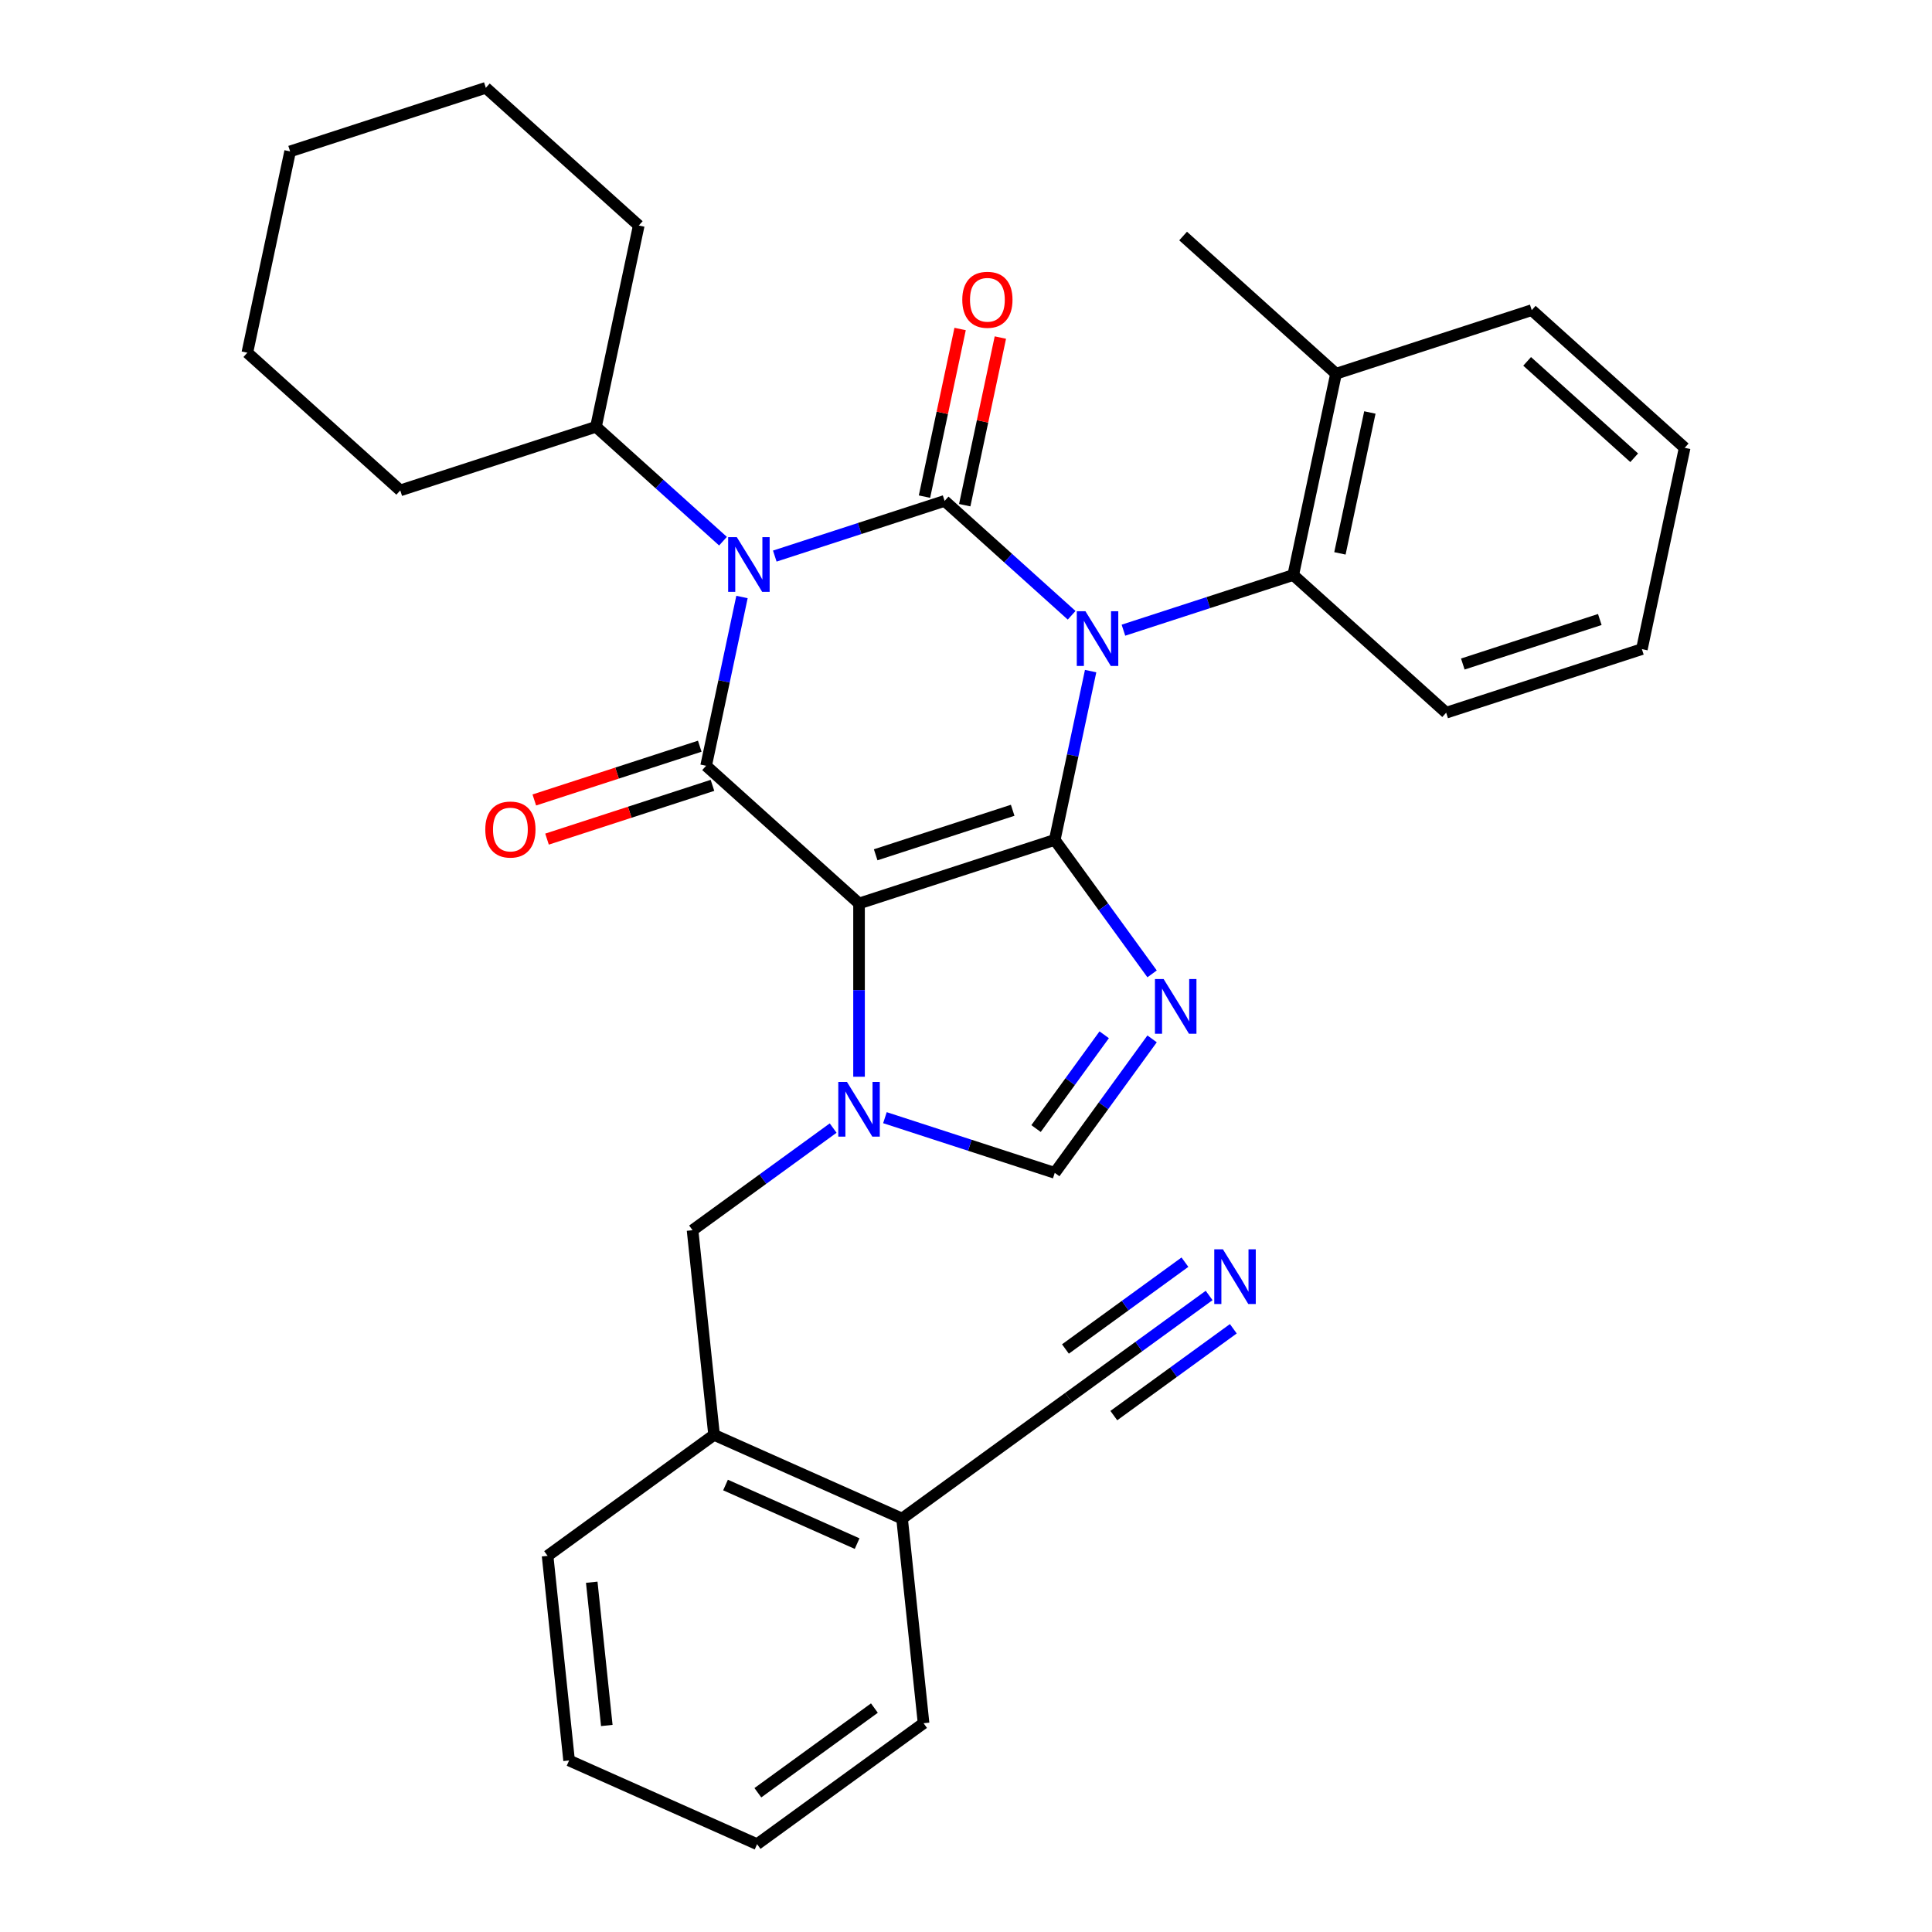 <?xml version='1.0' encoding='iso-8859-1'?>
<svg version='1.1' baseProfile='full'
              xmlns='http://www.w3.org/2000/svg'
                      xmlns:rdkit='http://www.rdkit.org/xml'
                      xmlns:xlink='http://www.w3.org/1999/xlink'
                  xml:space='preserve'
width='1000px' height='1000px' viewBox='0 0 1000 1000'>
<!-- END OF HEADER -->
<rect style='opacity:1.0;fill:#FFFFFF;stroke:none' width='1000' height='1000' x='0' y='0'> </rect>
<path class='bond-0' d='M 401.03,287.827 L 444.979,273.547' style='fill:none;fill-rule:evenodd;stroke:#0000FF;stroke-width:6px;stroke-linecap:butt;stroke-linejoin:miter;stroke-opacity:1' />
<path class='bond-0' d='M 444.979,273.547 L 488.927,259.267' style='fill:none;fill-rule:evenodd;stroke:#000000;stroke-width:6px;stroke-linecap:butt;stroke-linejoin:miter;stroke-opacity:1' />
<path class='bond-1' d='M 384.052,309.005 L 374.767,352.686' style='fill:none;fill-rule:evenodd;stroke:#0000FF;stroke-width:6px;stroke-linecap:butt;stroke-linejoin:miter;stroke-opacity:1' />
<path class='bond-1' d='M 374.767,352.686 L 365.482,396.367' style='fill:none;fill-rule:evenodd;stroke:#000000;stroke-width:6px;stroke-linecap:butt;stroke-linejoin:miter;stroke-opacity:1' />
<path class='bond-2' d='M 374.225,280.114 L 341.349,250.512' style='fill:none;fill-rule:evenodd;stroke:#0000FF;stroke-width:6px;stroke-linecap:butt;stroke-linejoin:miter;stroke-opacity:1' />
<path class='bond-2' d='M 341.349,250.512 L 308.473,220.911' style='fill:none;fill-rule:evenodd;stroke:#000000;stroke-width:6px;stroke-linecap:butt;stroke-linejoin:miter;stroke-opacity:1' />
<path class='bond-3' d='M 488.927,259.267 L 521.803,288.869' style='fill:none;fill-rule:evenodd;stroke:#000000;stroke-width:6px;stroke-linecap:butt;stroke-linejoin:miter;stroke-opacity:1' />
<path class='bond-3' d='M 521.803,288.869 L 554.679,318.471' style='fill:none;fill-rule:evenodd;stroke:#0000FF;stroke-width:6px;stroke-linecap:butt;stroke-linejoin:miter;stroke-opacity:1' />
<path class='bond-4' d='M 499.346,261.482 L 508.567,218.101' style='fill:none;fill-rule:evenodd;stroke:#000000;stroke-width:6px;stroke-linecap:butt;stroke-linejoin:miter;stroke-opacity:1' />
<path class='bond-4' d='M 508.567,218.101 L 517.788,174.72' style='fill:none;fill-rule:evenodd;stroke:#FF0000;stroke-width:6px;stroke-linecap:butt;stroke-linejoin:miter;stroke-opacity:1' />
<path class='bond-4' d='M 478.509,257.053 L 487.73,213.672' style='fill:none;fill-rule:evenodd;stroke:#000000;stroke-width:6px;stroke-linecap:butt;stroke-linejoin:miter;stroke-opacity:1' />
<path class='bond-4' d='M 487.73,213.672 L 496.951,170.291' style='fill:none;fill-rule:evenodd;stroke:#FF0000;stroke-width:6px;stroke-linecap:butt;stroke-linejoin:miter;stroke-opacity:1' />
<path class='bond-5' d='M 581.485,326.184 L 625.433,311.904' style='fill:none;fill-rule:evenodd;stroke:#0000FF;stroke-width:6px;stroke-linecap:butt;stroke-linejoin:miter;stroke-opacity:1' />
<path class='bond-5' d='M 625.433,311.904 L 669.382,297.624' style='fill:none;fill-rule:evenodd;stroke:#000000;stroke-width:6px;stroke-linecap:butt;stroke-linejoin:miter;stroke-opacity:1' />
<path class='bond-6' d='M 564.506,347.361 L 555.221,391.043' style='fill:none;fill-rule:evenodd;stroke:#0000FF;stroke-width:6px;stroke-linecap:butt;stroke-linejoin:miter;stroke-opacity:1' />
<path class='bond-6' d='M 555.221,391.043 L 545.937,434.724' style='fill:none;fill-rule:evenodd;stroke:#000000;stroke-width:6px;stroke-linecap:butt;stroke-linejoin:miter;stroke-opacity:1' />
<path class='bond-7' d='M 365.482,396.367 L 444.637,467.638' style='fill:none;fill-rule:evenodd;stroke:#000000;stroke-width:6px;stroke-linecap:butt;stroke-linejoin:miter;stroke-opacity:1' />
<path class='bond-8' d='M 362.191,386.237 L 319.373,400.15' style='fill:none;fill-rule:evenodd;stroke:#000000;stroke-width:6px;stroke-linecap:butt;stroke-linejoin:miter;stroke-opacity:1' />
<path class='bond-8' d='M 319.373,400.15 L 276.554,414.062' style='fill:none;fill-rule:evenodd;stroke:#FF0000;stroke-width:6px;stroke-linecap:butt;stroke-linejoin:miter;stroke-opacity:1' />
<path class='bond-8' d='M 368.774,406.497 L 325.955,420.41' style='fill:none;fill-rule:evenodd;stroke:#000000;stroke-width:6px;stroke-linecap:butt;stroke-linejoin:miter;stroke-opacity:1' />
<path class='bond-8' d='M 325.955,420.41 L 283.137,434.322' style='fill:none;fill-rule:evenodd;stroke:#FF0000;stroke-width:6px;stroke-linecap:butt;stroke-linejoin:miter;stroke-opacity:1' />
<path class='bond-9' d='M 478.038,891.939 L 391.867,954.545' style='fill:none;fill-rule:evenodd;stroke:#000000;stroke-width:6px;stroke-linecap:butt;stroke-linejoin:miter;stroke-opacity:1' />
<path class='bond-9' d='M 452.591,884.096 L 392.271,927.92' style='fill:none;fill-rule:evenodd;stroke:#000000;stroke-width:6px;stroke-linecap:butt;stroke-linejoin:miter;stroke-opacity:1' />
<path class='bond-10' d='M 478.038,891.939 L 466.904,786.009' style='fill:none;fill-rule:evenodd;stroke:#000000;stroke-width:6px;stroke-linecap:butt;stroke-linejoin:miter;stroke-opacity:1' />
<path class='bond-11' d='M 444.637,467.638 L 545.937,434.724' style='fill:none;fill-rule:evenodd;stroke:#000000;stroke-width:6px;stroke-linecap:butt;stroke-linejoin:miter;stroke-opacity:1' />
<path class='bond-11' d='M 453.249,442.441 L 524.159,419.401' style='fill:none;fill-rule:evenodd;stroke:#000000;stroke-width:6px;stroke-linecap:butt;stroke-linejoin:miter;stroke-opacity:1' />
<path class='bond-12' d='M 444.637,467.638 L 444.637,512.483' style='fill:none;fill-rule:evenodd;stroke:#000000;stroke-width:6px;stroke-linecap:butt;stroke-linejoin:miter;stroke-opacity:1' />
<path class='bond-12' d='M 444.637,512.483 L 444.637,557.328' style='fill:none;fill-rule:evenodd;stroke:#0000FF;stroke-width:6px;stroke-linecap:butt;stroke-linejoin:miter;stroke-opacity:1' />
<path class='bond-13' d='M 545.937,434.724 L 571.129,469.398' style='fill:none;fill-rule:evenodd;stroke:#000000;stroke-width:6px;stroke-linecap:butt;stroke-linejoin:miter;stroke-opacity:1' />
<path class='bond-13' d='M 571.129,469.398 L 596.321,504.072' style='fill:none;fill-rule:evenodd;stroke:#0000FF;stroke-width:6px;stroke-linecap:butt;stroke-linejoin:miter;stroke-opacity:1' />
<path class='bond-14' d='M 596.321,537.717 L 571.129,572.391' style='fill:none;fill-rule:evenodd;stroke:#0000FF;stroke-width:6px;stroke-linecap:butt;stroke-linejoin:miter;stroke-opacity:1' />
<path class='bond-14' d='M 571.129,572.391 L 545.937,607.065' style='fill:none;fill-rule:evenodd;stroke:#000000;stroke-width:6px;stroke-linecap:butt;stroke-linejoin:miter;stroke-opacity:1' />
<path class='bond-14' d='M 571.529,535.598 L 553.895,559.87' style='fill:none;fill-rule:evenodd;stroke:#0000FF;stroke-width:6px;stroke-linecap:butt;stroke-linejoin:miter;stroke-opacity:1' />
<path class='bond-14' d='M 553.895,559.87 L 536.26,584.142' style='fill:none;fill-rule:evenodd;stroke:#000000;stroke-width:6px;stroke-linecap:butt;stroke-linejoin:miter;stroke-opacity:1' />
<path class='bond-15' d='M 545.937,607.065 L 501.988,592.785' style='fill:none;fill-rule:evenodd;stroke:#000000;stroke-width:6px;stroke-linecap:butt;stroke-linejoin:miter;stroke-opacity:1' />
<path class='bond-15' d='M 501.988,592.785 L 458.04,578.506' style='fill:none;fill-rule:evenodd;stroke:#0000FF;stroke-width:6px;stroke-linecap:butt;stroke-linejoin:miter;stroke-opacity:1' />
<path class='bond-16' d='M 431.234,583.889 L 394.85,610.323' style='fill:none;fill-rule:evenodd;stroke:#0000FF;stroke-width:6px;stroke-linecap:butt;stroke-linejoin:miter;stroke-opacity:1' />
<path class='bond-16' d='M 394.85,610.323 L 358.466,636.757' style='fill:none;fill-rule:evenodd;stroke:#000000;stroke-width:6px;stroke-linecap:butt;stroke-linejoin:miter;stroke-opacity:1' />
<path class='bond-17' d='M 391.867,954.545 L 294.563,911.223' style='fill:none;fill-rule:evenodd;stroke:#000000;stroke-width:6px;stroke-linecap:butt;stroke-linejoin:miter;stroke-opacity:1' />
<path class='bond-18' d='M 294.563,911.223 L 283.429,805.293' style='fill:none;fill-rule:evenodd;stroke:#000000;stroke-width:6px;stroke-linecap:butt;stroke-linejoin:miter;stroke-opacity:1' />
<path class='bond-18' d='M 314.079,893.107 L 306.285,818.956' style='fill:none;fill-rule:evenodd;stroke:#000000;stroke-width:6px;stroke-linecap:butt;stroke-linejoin:miter;stroke-opacity:1' />
<path class='bond-19' d='M 308.473,220.911 L 330.618,116.726' style='fill:none;fill-rule:evenodd;stroke:#000000;stroke-width:6px;stroke-linecap:butt;stroke-linejoin:miter;stroke-opacity:1' />
<path class='bond-20' d='M 308.473,220.911 L 207.174,253.825' style='fill:none;fill-rule:evenodd;stroke:#000000;stroke-width:6px;stroke-linecap:butt;stroke-linejoin:miter;stroke-opacity:1' />
<path class='bond-21' d='M 330.618,116.726 L 251.464,45.455' style='fill:none;fill-rule:evenodd;stroke:#000000;stroke-width:6px;stroke-linecap:butt;stroke-linejoin:miter;stroke-opacity:1' />
<path class='bond-22' d='M 792.826,160.525 L 871.981,231.796' style='fill:none;fill-rule:evenodd;stroke:#000000;stroke-width:6px;stroke-linecap:butt;stroke-linejoin:miter;stroke-opacity:1' />
<path class='bond-22' d='M 790.445,187.046 L 845.854,236.936' style='fill:none;fill-rule:evenodd;stroke:#000000;stroke-width:6px;stroke-linecap:butt;stroke-linejoin:miter;stroke-opacity:1' />
<path class='bond-23' d='M 792.826,160.525 L 691.527,193.439' style='fill:none;fill-rule:evenodd;stroke:#000000;stroke-width:6px;stroke-linecap:butt;stroke-linejoin:miter;stroke-opacity:1' />
<path class='bond-24' d='M 871.981,231.796 L 849.836,335.981' style='fill:none;fill-rule:evenodd;stroke:#000000;stroke-width:6px;stroke-linecap:butt;stroke-linejoin:miter;stroke-opacity:1' />
<path class='bond-25' d='M 849.836,335.981 L 748.536,368.895' style='fill:none;fill-rule:evenodd;stroke:#000000;stroke-width:6px;stroke-linecap:butt;stroke-linejoin:miter;stroke-opacity:1' />
<path class='bond-25' d='M 828.058,320.658 L 757.148,343.698' style='fill:none;fill-rule:evenodd;stroke:#000000;stroke-width:6px;stroke-linecap:butt;stroke-linejoin:miter;stroke-opacity:1' />
<path class='bond-26' d='M 748.536,368.895 L 669.382,297.624' style='fill:none;fill-rule:evenodd;stroke:#000000;stroke-width:6px;stroke-linecap:butt;stroke-linejoin:miter;stroke-opacity:1' />
<path class='bond-27' d='M 669.382,297.624 L 691.527,193.439' style='fill:none;fill-rule:evenodd;stroke:#000000;stroke-width:6px;stroke-linecap:butt;stroke-linejoin:miter;stroke-opacity:1' />
<path class='bond-27' d='M 693.54,286.425 L 709.042,213.496' style='fill:none;fill-rule:evenodd;stroke:#000000;stroke-width:6px;stroke-linecap:butt;stroke-linejoin:miter;stroke-opacity:1' />
<path class='bond-28' d='M 691.527,193.439 L 612.372,122.168' style='fill:none;fill-rule:evenodd;stroke:#000000;stroke-width:6px;stroke-linecap:butt;stroke-linejoin:miter;stroke-opacity:1' />
<path class='bond-29' d='M 207.174,253.825 L 128.019,182.554' style='fill:none;fill-rule:evenodd;stroke:#000000;stroke-width:6px;stroke-linecap:butt;stroke-linejoin:miter;stroke-opacity:1' />
<path class='bond-30' d='M 251.464,45.455 L 150.164,78.369' style='fill:none;fill-rule:evenodd;stroke:#000000;stroke-width:6px;stroke-linecap:butt;stroke-linejoin:miter;stroke-opacity:1' />
<path class='bond-31' d='M 128.019,182.554 L 150.164,78.369' style='fill:none;fill-rule:evenodd;stroke:#000000;stroke-width:6px;stroke-linecap:butt;stroke-linejoin:miter;stroke-opacity:1' />
<path class='bond-32' d='M 283.429,805.293 L 369.6,742.687' style='fill:none;fill-rule:evenodd;stroke:#000000;stroke-width:6px;stroke-linecap:butt;stroke-linejoin:miter;stroke-opacity:1' />
<path class='bond-33' d='M 369.6,742.687 L 466.904,786.009' style='fill:none;fill-rule:evenodd;stroke:#000000;stroke-width:6px;stroke-linecap:butt;stroke-linejoin:miter;stroke-opacity:1' />
<path class='bond-33' d='M 375.531,768.646 L 443.644,798.972' style='fill:none;fill-rule:evenodd;stroke:#000000;stroke-width:6px;stroke-linecap:butt;stroke-linejoin:miter;stroke-opacity:1' />
<path class='bond-34' d='M 369.6,742.687 L 358.466,636.757' style='fill:none;fill-rule:evenodd;stroke:#000000;stroke-width:6px;stroke-linecap:butt;stroke-linejoin:miter;stroke-opacity:1' />
<path class='bond-35' d='M 466.904,786.009 L 553.075,723.403' style='fill:none;fill-rule:evenodd;stroke:#000000;stroke-width:6px;stroke-linecap:butt;stroke-linejoin:miter;stroke-opacity:1' />
<path class='bond-36' d='M 553.075,723.403 L 589.459,696.968' style='fill:none;fill-rule:evenodd;stroke:#000000;stroke-width:6px;stroke-linecap:butt;stroke-linejoin:miter;stroke-opacity:1' />
<path class='bond-36' d='M 589.459,696.968 L 625.843,670.534' style='fill:none;fill-rule:evenodd;stroke:#0000FF;stroke-width:6px;stroke-linecap:butt;stroke-linejoin:miter;stroke-opacity:1' />
<path class='bond-36' d='M 576.511,732.707 L 607.438,710.237' style='fill:none;fill-rule:evenodd;stroke:#000000;stroke-width:6px;stroke-linecap:butt;stroke-linejoin:miter;stroke-opacity:1' />
<path class='bond-36' d='M 607.438,710.237 L 638.364,687.768' style='fill:none;fill-rule:evenodd;stroke:#0000FF;stroke-width:6px;stroke-linecap:butt;stroke-linejoin:miter;stroke-opacity:1' />
<path class='bond-36' d='M 551.469,698.238 L 582.395,675.769' style='fill:none;fill-rule:evenodd;stroke:#000000;stroke-width:6px;stroke-linecap:butt;stroke-linejoin:miter;stroke-opacity:1' />
<path class='bond-36' d='M 582.395,675.769 L 613.321,653.3' style='fill:none;fill-rule:evenodd;stroke:#0000FF;stroke-width:6px;stroke-linecap:butt;stroke-linejoin:miter;stroke-opacity:1' />
<path  class='atom-0' d='M 381.368 278.022
L 390.648 293.022
Q 391.568 294.502, 393.048 297.182
Q 394.528 299.862, 394.608 300.022
L 394.608 278.022
L 398.368 278.022
L 398.368 306.342
L 394.488 306.342
L 384.528 289.942
Q 383.368 288.022, 382.128 285.822
Q 380.928 283.622, 380.568 282.942
L 380.568 306.342
L 376.888 306.342
L 376.888 278.022
L 381.368 278.022
' fill='#0000FF'/>
<path  class='atom-2' d='M 561.822 316.378
L 571.102 331.378
Q 572.022 332.858, 573.502 335.538
Q 574.982 338.218, 575.062 338.378
L 575.062 316.378
L 578.822 316.378
L 578.822 344.698
L 574.942 344.698
L 564.982 328.298
Q 563.822 326.378, 562.582 324.178
Q 561.382 321.978, 561.022 321.298
L 561.022 344.698
L 557.342 344.698
L 557.342 316.378
L 561.822 316.378
' fill='#0000FF'/>
<path  class='atom-4' d='M 251.183 429.361
Q 251.183 422.561, 254.543 418.761
Q 257.903 414.961, 264.183 414.961
Q 270.463 414.961, 273.823 418.761
Q 277.183 422.561, 277.183 429.361
Q 277.183 436.241, 273.783 440.161
Q 270.383 444.041, 264.183 444.041
Q 257.943 444.041, 254.543 440.161
Q 251.183 436.281, 251.183 429.361
M 264.183 440.841
Q 268.503 440.841, 270.823 437.961
Q 273.183 435.041, 273.183 429.361
Q 273.183 423.801, 270.823 421.001
Q 268.503 418.161, 264.183 418.161
Q 259.863 418.161, 257.503 420.961
Q 255.183 423.761, 255.183 429.361
Q 255.183 435.081, 257.503 437.961
Q 259.863 440.841, 264.183 440.841
' fill='#FF0000'/>
<path  class='atom-5' d='M 498.073 155.162
Q 498.073 148.362, 501.433 144.562
Q 504.793 140.762, 511.073 140.762
Q 517.353 140.762, 520.713 144.562
Q 524.073 148.362, 524.073 155.162
Q 524.073 162.042, 520.673 165.962
Q 517.273 169.842, 511.073 169.842
Q 504.833 169.842, 501.433 165.962
Q 498.073 162.082, 498.073 155.162
M 511.073 166.642
Q 515.393 166.642, 517.713 163.762
Q 520.073 160.842, 520.073 155.162
Q 520.073 149.602, 517.713 146.802
Q 515.393 143.962, 511.073 143.962
Q 506.753 143.962, 504.393 146.762
Q 502.073 149.562, 502.073 155.162
Q 502.073 160.882, 504.393 163.762
Q 506.753 166.642, 511.073 166.642
' fill='#FF0000'/>
<path  class='atom-9' d='M 602.283 506.734
L 611.563 521.734
Q 612.483 523.214, 613.963 525.894
Q 615.443 528.574, 615.523 528.734
L 615.523 506.734
L 619.283 506.734
L 619.283 535.054
L 615.403 535.054
L 605.443 518.654
Q 604.283 516.734, 603.043 514.534
Q 601.843 512.334, 601.483 511.654
L 601.483 535.054
L 597.803 535.054
L 597.803 506.734
L 602.283 506.734
' fill='#0000FF'/>
<path  class='atom-11' d='M 438.377 559.991
L 447.657 574.991
Q 448.577 576.471, 450.057 579.151
Q 451.537 581.831, 451.617 581.991
L 451.617 559.991
L 455.377 559.991
L 455.377 588.311
L 451.497 588.311
L 441.537 571.911
Q 440.377 569.991, 439.137 567.791
Q 437.937 565.591, 437.577 564.911
L 437.577 588.311
L 433.897 588.311
L 433.897 559.991
L 438.377 559.991
' fill='#0000FF'/>
<path  class='atom-32' d='M 632.985 646.636
L 642.265 661.636
Q 643.185 663.116, 644.665 665.796
Q 646.145 668.476, 646.225 668.636
L 646.225 646.636
L 649.985 646.636
L 649.985 674.956
L 646.105 674.956
L 636.145 658.556
Q 634.985 656.636, 633.745 654.436
Q 632.545 652.236, 632.185 651.556
L 632.185 674.956
L 628.505 674.956
L 628.505 646.636
L 632.985 646.636
' fill='#0000FF'/>
</svg>
